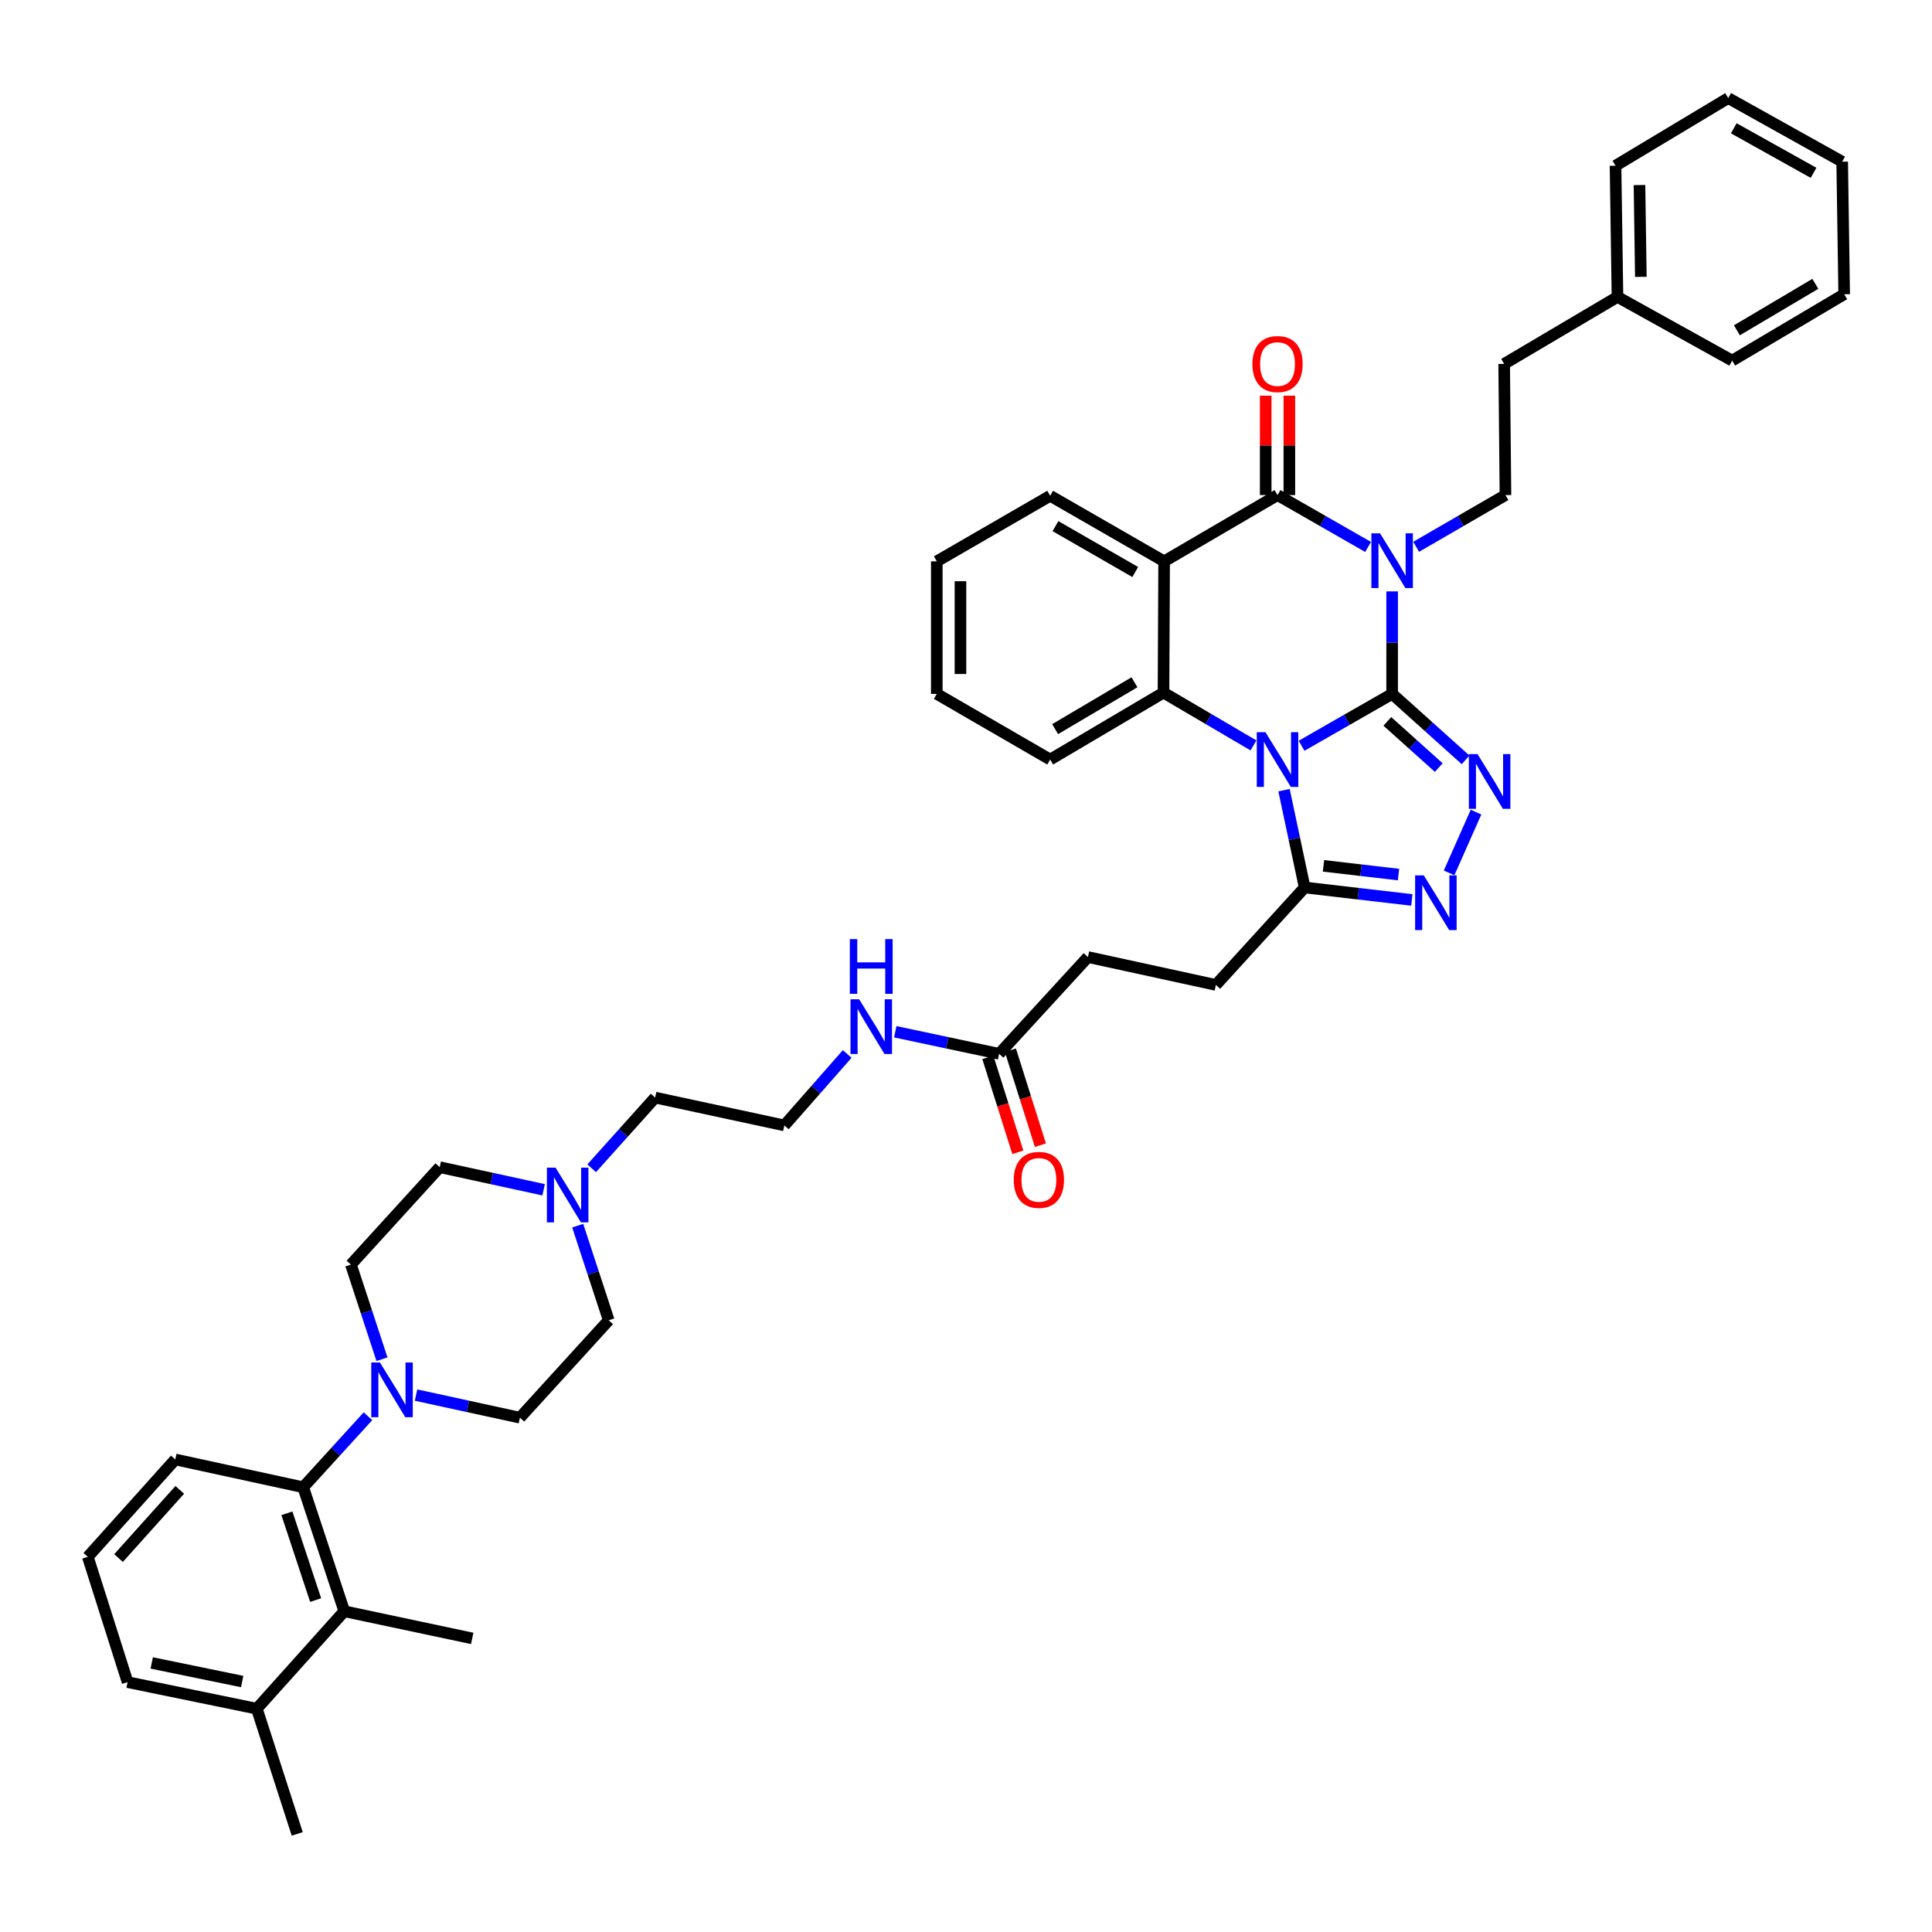 <?xml version='1.0' encoding='iso-8859-1'?>
<svg version='1.1' baseProfile='full'
              xmlns='http://www.w3.org/2000/svg'
                      xmlns:rdkit='http://www.rdkit.org/xml'
                      xmlns:xlink='http://www.w3.org/1999/xlink'
                  xml:space='preserve'
width='1000px' height='1000px' viewBox='0 0 1000 1000'>
<!-- END OF HEADER -->
<rect style='opacity:1.0;fill:#FFFFFF;stroke:none' width='1000' height='1000' x='0' y='0'> </rect>
<path class='bond-0' d='M 720.567,359.158 L 697.132,372.583' style='fill:none;fill-rule:evenodd;stroke:#000000;stroke-width:6px;stroke-linecap:butt;stroke-linejoin:miter;stroke-opacity:1' />
<path class='bond-0' d='M 697.132,372.583 L 673.697,386.008' style='fill:none;fill-rule:evenodd;stroke:#0000FF;stroke-width:6px;stroke-linecap:butt;stroke-linejoin:miter;stroke-opacity:1' />
<path class='bond-1' d='M 720.567,359.158 L 720.567,332.633' style='fill:none;fill-rule:evenodd;stroke:#000000;stroke-width:6px;stroke-linecap:butt;stroke-linejoin:miter;stroke-opacity:1' />
<path class='bond-1' d='M 720.567,332.633 L 720.567,306.108' style='fill:none;fill-rule:evenodd;stroke:#0000FF;stroke-width:6px;stroke-linecap:butt;stroke-linejoin:miter;stroke-opacity:1' />
<path class='bond-3' d='M 720.567,359.158 L 739.576,376.232' style='fill:none;fill-rule:evenodd;stroke:#000000;stroke-width:6px;stroke-linecap:butt;stroke-linejoin:miter;stroke-opacity:1' />
<path class='bond-3' d='M 739.576,376.232 L 758.585,393.306' style='fill:none;fill-rule:evenodd;stroke:#0000FF;stroke-width:6px;stroke-linecap:butt;stroke-linejoin:miter;stroke-opacity:1' />
<path class='bond-3' d='M 718.086,373.392 L 731.392,385.344' style='fill:none;fill-rule:evenodd;stroke:#000000;stroke-width:6px;stroke-linecap:butt;stroke-linejoin:miter;stroke-opacity:1' />
<path class='bond-3' d='M 731.392,385.344 L 744.699,397.295' style='fill:none;fill-rule:evenodd;stroke:#0000FF;stroke-width:6px;stroke-linecap:butt;stroke-linejoin:miter;stroke-opacity:1' />
<path class='bond-5' d='M 648.797,385.83 L 625.512,372.161' style='fill:none;fill-rule:evenodd;stroke:#0000FF;stroke-width:6px;stroke-linecap:butt;stroke-linejoin:miter;stroke-opacity:1' />
<path class='bond-5' d='M 625.512,372.161 L 602.227,358.492' style='fill:none;fill-rule:evenodd;stroke:#000000;stroke-width:6px;stroke-linecap:butt;stroke-linejoin:miter;stroke-opacity:1' />
<path class='bond-7' d='M 664.611,408.991 L 669.955,434.175' style='fill:none;fill-rule:evenodd;stroke:#0000FF;stroke-width:6px;stroke-linecap:butt;stroke-linejoin:miter;stroke-opacity:1' />
<path class='bond-7' d='M 669.955,434.175 L 675.298,459.358' style='fill:none;fill-rule:evenodd;stroke:#000000;stroke-width:6px;stroke-linecap:butt;stroke-linejoin:miter;stroke-opacity:1' />
<path class='bond-2' d='M 708.118,283.095 L 684.683,269.673' style='fill:none;fill-rule:evenodd;stroke:#0000FF;stroke-width:6px;stroke-linecap:butt;stroke-linejoin:miter;stroke-opacity:1' />
<path class='bond-2' d='M 684.683,269.673 L 661.248,256.251' style='fill:none;fill-rule:evenodd;stroke:#000000;stroke-width:6px;stroke-linecap:butt;stroke-linejoin:miter;stroke-opacity:1' />
<path class='bond-10' d='M 733.002,283.022 L 756.111,269.636' style='fill:none;fill-rule:evenodd;stroke:#0000FF;stroke-width:6px;stroke-linecap:butt;stroke-linejoin:miter;stroke-opacity:1' />
<path class='bond-10' d='M 756.111,269.636 L 779.22,256.251' style='fill:none;fill-rule:evenodd;stroke:#000000;stroke-width:6px;stroke-linecap:butt;stroke-linejoin:miter;stroke-opacity:1' />
<path class='bond-4' d='M 661.248,256.251 L 602.554,290.551' style='fill:none;fill-rule:evenodd;stroke:#000000;stroke-width:6px;stroke-linecap:butt;stroke-linejoin:miter;stroke-opacity:1' />
<path class='bond-13' d='M 667.371,256.251 L 667.371,230.53' style='fill:none;fill-rule:evenodd;stroke:#000000;stroke-width:6px;stroke-linecap:butt;stroke-linejoin:miter;stroke-opacity:1' />
<path class='bond-13' d='M 667.371,230.53 L 667.371,204.808' style='fill:none;fill-rule:evenodd;stroke:#FF0000;stroke-width:6px;stroke-linecap:butt;stroke-linejoin:miter;stroke-opacity:1' />
<path class='bond-13' d='M 655.124,256.251 L 655.124,230.53' style='fill:none;fill-rule:evenodd;stroke:#000000;stroke-width:6px;stroke-linecap:butt;stroke-linejoin:miter;stroke-opacity:1' />
<path class='bond-13' d='M 655.124,230.53 L 655.124,204.808' style='fill:none;fill-rule:evenodd;stroke:#FF0000;stroke-width:6px;stroke-linecap:butt;stroke-linejoin:miter;stroke-opacity:1' />
<path class='bond-6' d='M 763.988,420.352 L 750.052,451.815' style='fill:none;fill-rule:evenodd;stroke:#0000FF;stroke-width:6px;stroke-linecap:butt;stroke-linejoin:miter;stroke-opacity:1' />
<path class='bond-25' d='M 602.554,290.551 L 543.568,256.618' style='fill:none;fill-rule:evenodd;stroke:#000000;stroke-width:6px;stroke-linecap:butt;stroke-linejoin:miter;stroke-opacity:1' />
<path class='bond-25' d='M 587.599,296.077 L 546.308,272.324' style='fill:none;fill-rule:evenodd;stroke:#000000;stroke-width:6px;stroke-linecap:butt;stroke-linejoin:miter;stroke-opacity:1' />
<path class='bond-43' d='M 602.554,290.551 L 602.227,358.492' style='fill:none;fill-rule:evenodd;stroke:#000000;stroke-width:6px;stroke-linecap:butt;stroke-linejoin:miter;stroke-opacity:1' />
<path class='bond-26' d='M 602.227,358.492 L 543.568,393.139' style='fill:none;fill-rule:evenodd;stroke:#000000;stroke-width:6px;stroke-linecap:butt;stroke-linejoin:miter;stroke-opacity:1' />
<path class='bond-26' d='M 587.2,353.143 L 546.138,377.396' style='fill:none;fill-rule:evenodd;stroke:#000000;stroke-width:6px;stroke-linecap:butt;stroke-linejoin:miter;stroke-opacity:1' />
<path class='bond-42' d='M 730.762,465.81 L 703.03,462.584' style='fill:none;fill-rule:evenodd;stroke:#0000FF;stroke-width:6px;stroke-linecap:butt;stroke-linejoin:miter;stroke-opacity:1' />
<path class='bond-42' d='M 703.03,462.584 L 675.298,459.358' style='fill:none;fill-rule:evenodd;stroke:#000000;stroke-width:6px;stroke-linecap:butt;stroke-linejoin:miter;stroke-opacity:1' />
<path class='bond-42' d='M 723.858,452.676 L 704.446,450.418' style='fill:none;fill-rule:evenodd;stroke:#0000FF;stroke-width:6px;stroke-linecap:butt;stroke-linejoin:miter;stroke-opacity:1' />
<path class='bond-42' d='M 704.446,450.418 L 685.033,448.16' style='fill:none;fill-rule:evenodd;stroke:#000000;stroke-width:6px;stroke-linecap:butt;stroke-linejoin:miter;stroke-opacity:1' />
<path class='bond-15' d='M 675.298,459.358 L 629.336,509.798' style='fill:none;fill-rule:evenodd;stroke:#000000;stroke-width:6px;stroke-linecap:butt;stroke-linejoin:miter;stroke-opacity:1' />
<path class='bond-8' d='M 197.706,703.524 L 189.671,679.035' style='fill:none;fill-rule:evenodd;stroke:#0000FF;stroke-width:6px;stroke-linecap:butt;stroke-linejoin:miter;stroke-opacity:1' />
<path class='bond-8' d='M 189.671,679.035 L 181.635,654.545' style='fill:none;fill-rule:evenodd;stroke:#000000;stroke-width:6px;stroke-linecap:butt;stroke-linejoin:miter;stroke-opacity:1' />
<path class='bond-9' d='M 190.466,733.039 L 173.704,751.421' style='fill:none;fill-rule:evenodd;stroke:#0000FF;stroke-width:6px;stroke-linecap:butt;stroke-linejoin:miter;stroke-opacity:1' />
<path class='bond-9' d='M 173.704,751.421 L 156.942,769.803' style='fill:none;fill-rule:evenodd;stroke:#000000;stroke-width:6px;stroke-linecap:butt;stroke-linejoin:miter;stroke-opacity:1' />
<path class='bond-46' d='M 215.346,722.096 L 242.225,727.945' style='fill:none;fill-rule:evenodd;stroke:#0000FF;stroke-width:6px;stroke-linecap:butt;stroke-linejoin:miter;stroke-opacity:1' />
<path class='bond-46' d='M 242.225,727.945 L 269.104,733.795' style='fill:none;fill-rule:evenodd;stroke:#000000;stroke-width:6px;stroke-linecap:butt;stroke-linejoin:miter;stroke-opacity:1' />
<path class='bond-11' d='M 156.942,769.803 L 178.192,833.981' style='fill:none;fill-rule:evenodd;stroke:#000000;stroke-width:6px;stroke-linecap:butt;stroke-linejoin:miter;stroke-opacity:1' />
<path class='bond-11' d='M 148.503,783.279 L 163.378,828.204' style='fill:none;fill-rule:evenodd;stroke:#000000;stroke-width:6px;stroke-linecap:butt;stroke-linejoin:miter;stroke-opacity:1' />
<path class='bond-28' d='M 156.942,769.803 L 90.723,755.412' style='fill:none;fill-rule:evenodd;stroke:#000000;stroke-width:6px;stroke-linecap:butt;stroke-linejoin:miter;stroke-opacity:1' />
<path class='bond-24' d='M 779.22,256.251 L 778.553,188.351' style='fill:none;fill-rule:evenodd;stroke:#000000;stroke-width:6px;stroke-linecap:butt;stroke-linejoin:miter;stroke-opacity:1' />
<path class='bond-18' d='M 178.192,833.981 L 132.923,884.421' style='fill:none;fill-rule:evenodd;stroke:#000000;stroke-width:6px;stroke-linecap:butt;stroke-linejoin:miter;stroke-opacity:1' />
<path class='bond-31' d='M 178.192,833.981 L 244.418,848.038' style='fill:none;fill-rule:evenodd;stroke:#000000;stroke-width:6px;stroke-linecap:butt;stroke-linejoin:miter;stroke-opacity:1' />
<path class='bond-12' d='M 306.251,604.688 L 322.672,586.4' style='fill:none;fill-rule:evenodd;stroke:#0000FF;stroke-width:6px;stroke-linecap:butt;stroke-linejoin:miter;stroke-opacity:1' />
<path class='bond-12' d='M 322.672,586.4 L 339.093,568.111' style='fill:none;fill-rule:evenodd;stroke:#000000;stroke-width:6px;stroke-linecap:butt;stroke-linejoin:miter;stroke-opacity:1' />
<path class='bond-21' d='M 299.019,634.403 L 307.046,658.886' style='fill:none;fill-rule:evenodd;stroke:#0000FF;stroke-width:6px;stroke-linecap:butt;stroke-linejoin:miter;stroke-opacity:1' />
<path class='bond-21' d='M 307.046,658.886 L 315.074,683.368' style='fill:none;fill-rule:evenodd;stroke:#000000;stroke-width:6px;stroke-linecap:butt;stroke-linejoin:miter;stroke-opacity:1' />
<path class='bond-22' d='M 281.383,615.832 L 254.49,609.982' style='fill:none;fill-rule:evenodd;stroke:#0000FF;stroke-width:6px;stroke-linecap:butt;stroke-linejoin:miter;stroke-opacity:1' />
<path class='bond-22' d='M 254.49,609.982 L 227.598,604.133' style='fill:none;fill-rule:evenodd;stroke:#000000;stroke-width:6px;stroke-linecap:butt;stroke-linejoin:miter;stroke-opacity:1' />
<path class='bond-14' d='M 517.147,545.453 L 563.11,495.366' style='fill:none;fill-rule:evenodd;stroke:#000000;stroke-width:6px;stroke-linecap:butt;stroke-linejoin:miter;stroke-opacity:1' />
<path class='bond-19' d='M 511.307,547.297 L 519.068,571.868' style='fill:none;fill-rule:evenodd;stroke:#000000;stroke-width:6px;stroke-linecap:butt;stroke-linejoin:miter;stroke-opacity:1' />
<path class='bond-19' d='M 519.068,571.868 L 526.828,596.439' style='fill:none;fill-rule:evenodd;stroke:#FF0000;stroke-width:6px;stroke-linecap:butt;stroke-linejoin:miter;stroke-opacity:1' />
<path class='bond-19' d='M 522.986,543.608 L 530.747,568.18' style='fill:none;fill-rule:evenodd;stroke:#000000;stroke-width:6px;stroke-linecap:butt;stroke-linejoin:miter;stroke-opacity:1' />
<path class='bond-19' d='M 530.747,568.18 L 538.507,592.751' style='fill:none;fill-rule:evenodd;stroke:#FF0000;stroke-width:6px;stroke-linecap:butt;stroke-linejoin:miter;stroke-opacity:1' />
<path class='bond-20' d='M 517.147,545.453 L 490.267,539.744' style='fill:none;fill-rule:evenodd;stroke:#000000;stroke-width:6px;stroke-linecap:butt;stroke-linejoin:miter;stroke-opacity:1' />
<path class='bond-20' d='M 490.267,539.744 L 463.387,534.035' style='fill:none;fill-rule:evenodd;stroke:#0000FF;stroke-width:6px;stroke-linecap:butt;stroke-linejoin:miter;stroke-opacity:1' />
<path class='bond-23' d='M 629.336,509.798 L 563.11,495.366' style='fill:none;fill-rule:evenodd;stroke:#000000;stroke-width:6px;stroke-linecap:butt;stroke-linejoin:miter;stroke-opacity:1' />
<path class='bond-16' d='M 181.635,654.545 L 227.598,604.133' style='fill:none;fill-rule:evenodd;stroke:#000000;stroke-width:6px;stroke-linecap:butt;stroke-linejoin:miter;stroke-opacity:1' />
<path class='bond-17' d='M 269.104,733.795 L 315.074,683.368' style='fill:none;fill-rule:evenodd;stroke:#000000;stroke-width:6px;stroke-linecap:butt;stroke-linejoin:miter;stroke-opacity:1' />
<path class='bond-34' d='M 132.923,884.421 L 153.847,949.231' style='fill:none;fill-rule:evenodd;stroke:#000000;stroke-width:6px;stroke-linecap:butt;stroke-linejoin:miter;stroke-opacity:1' />
<path class='bond-47' d='M 132.923,884.421 L 66.037,870.669' style='fill:none;fill-rule:evenodd;stroke:#000000;stroke-width:6px;stroke-linecap:butt;stroke-linejoin:miter;stroke-opacity:1' />
<path class='bond-47' d='M 125.357,870.361 L 78.537,860.735' style='fill:none;fill-rule:evenodd;stroke:#000000;stroke-width:6px;stroke-linecap:butt;stroke-linejoin:miter;stroke-opacity:1' />
<path class='bond-27' d='M 438.513,545.537 L 422.246,564.026' style='fill:none;fill-rule:evenodd;stroke:#0000FF;stroke-width:6px;stroke-linecap:butt;stroke-linejoin:miter;stroke-opacity:1' />
<path class='bond-27' d='M 422.246,564.026 L 405.979,582.515' style='fill:none;fill-rule:evenodd;stroke:#000000;stroke-width:6px;stroke-linecap:butt;stroke-linejoin:miter;stroke-opacity:1' />
<path class='bond-30' d='M 778.553,188.351 L 837.206,153.676' style='fill:none;fill-rule:evenodd;stroke:#000000;stroke-width:6px;stroke-linecap:butt;stroke-linejoin:miter;stroke-opacity:1' />
<path class='bond-37' d='M 543.568,256.618 L 484.888,290.551' style='fill:none;fill-rule:evenodd;stroke:#000000;stroke-width:6px;stroke-linecap:butt;stroke-linejoin:miter;stroke-opacity:1' />
<path class='bond-38' d='M 543.568,393.139 L 484.888,359.158' style='fill:none;fill-rule:evenodd;stroke:#000000;stroke-width:6px;stroke-linecap:butt;stroke-linejoin:miter;stroke-opacity:1' />
<path class='bond-29' d='M 405.979,582.515 L 339.093,568.111' style='fill:none;fill-rule:evenodd;stroke:#000000;stroke-width:6px;stroke-linecap:butt;stroke-linejoin:miter;stroke-opacity:1' />
<path class='bond-32' d='M 90.723,755.412 L 45.455,805.825' style='fill:none;fill-rule:evenodd;stroke:#000000;stroke-width:6px;stroke-linecap:butt;stroke-linejoin:miter;stroke-opacity:1' />
<path class='bond-32' d='M 93.046,771.157 L 61.358,806.446' style='fill:none;fill-rule:evenodd;stroke:#000000;stroke-width:6px;stroke-linecap:butt;stroke-linejoin:miter;stroke-opacity:1' />
<path class='bond-35' d='M 837.206,153.676 L 836.192,85.777' style='fill:none;fill-rule:evenodd;stroke:#000000;stroke-width:6px;stroke-linecap:butt;stroke-linejoin:miter;stroke-opacity:1' />
<path class='bond-35' d='M 849.3,143.309 L 848.59,95.779' style='fill:none;fill-rule:evenodd;stroke:#000000;stroke-width:6px;stroke-linecap:butt;stroke-linejoin:miter;stroke-opacity:1' />
<path class='bond-36' d='M 837.206,153.676 L 896.566,186.65' style='fill:none;fill-rule:evenodd;stroke:#000000;stroke-width:6px;stroke-linecap:butt;stroke-linejoin:miter;stroke-opacity:1' />
<path class='bond-33' d='M 45.455,805.825 L 66.037,870.669' style='fill:none;fill-rule:evenodd;stroke:#000000;stroke-width:6px;stroke-linecap:butt;stroke-linejoin:miter;stroke-opacity:1' />
<path class='bond-40' d='M 836.192,85.777 L 894.518,50.769' style='fill:none;fill-rule:evenodd;stroke:#000000;stroke-width:6px;stroke-linecap:butt;stroke-linejoin:miter;stroke-opacity:1' />
<path class='bond-39' d='M 896.566,186.65 L 954.545,152.302' style='fill:none;fill-rule:evenodd;stroke:#000000;stroke-width:6px;stroke-linecap:butt;stroke-linejoin:miter;stroke-opacity:1' />
<path class='bond-39' d='M 899.021,170.96 L 939.606,146.917' style='fill:none;fill-rule:evenodd;stroke:#000000;stroke-width:6px;stroke-linecap:butt;stroke-linejoin:miter;stroke-opacity:1' />
<path class='bond-44' d='M 484.888,290.551 L 484.888,359.158' style='fill:none;fill-rule:evenodd;stroke:#000000;stroke-width:6px;stroke-linecap:butt;stroke-linejoin:miter;stroke-opacity:1' />
<path class='bond-44' d='M 497.135,300.842 L 497.135,348.867' style='fill:none;fill-rule:evenodd;stroke:#000000;stroke-width:6px;stroke-linecap:butt;stroke-linejoin:miter;stroke-opacity:1' />
<path class='bond-41' d='M 954.545,152.302 L 953.511,83.695' style='fill:none;fill-rule:evenodd;stroke:#000000;stroke-width:6px;stroke-linecap:butt;stroke-linejoin:miter;stroke-opacity:1' />
<path class='bond-45' d='M 894.518,50.769 L 953.511,83.695' style='fill:none;fill-rule:evenodd;stroke:#000000;stroke-width:6px;stroke-linecap:butt;stroke-linejoin:miter;stroke-opacity:1' />
<path class='bond-45' d='M 897.398,66.402 L 938.693,89.45' style='fill:none;fill-rule:evenodd;stroke:#000000;stroke-width:6px;stroke-linecap:butt;stroke-linejoin:miter;stroke-opacity:1' />
<path  class='atom-1' d='M 654.988 378.979
L 664.268 393.979
Q 665.188 395.459, 666.668 398.139
Q 668.148 400.819, 668.228 400.979
L 668.228 378.979
L 671.988 378.979
L 671.988 407.299
L 668.108 407.299
L 658.148 390.899
Q 656.988 388.979, 655.748 386.779
Q 654.548 384.579, 654.188 383.899
L 654.188 407.299
L 650.508 407.299
L 650.508 378.979
L 654.988 378.979
' fill='#0000FF'/>
<path  class='atom-2' d='M 714.307 276.064
L 723.587 291.064
Q 724.507 292.544, 725.987 295.224
Q 727.467 297.904, 727.547 298.064
L 727.547 276.064
L 731.307 276.064
L 731.307 304.384
L 727.427 304.384
L 717.467 287.984
Q 716.307 286.064, 715.067 283.864
Q 713.867 281.664, 713.507 280.984
L 713.507 304.384
L 709.827 304.384
L 709.827 276.064
L 714.307 276.064
' fill='#0000FF'/>
<path  class='atom-4' d='M 764.761 390.315
L 774.041 405.315
Q 774.961 406.795, 776.441 409.475
Q 777.921 412.155, 778.001 412.315
L 778.001 390.315
L 781.761 390.315
L 781.761 418.635
L 777.881 418.635
L 767.921 402.235
Q 766.761 400.315, 765.521 398.115
Q 764.321 395.915, 763.961 395.235
L 763.961 418.635
L 760.281 418.635
L 760.281 390.315
L 764.761 390.315
' fill='#0000FF'/>
<path  class='atom-7' d='M 736.952 453.098
L 746.232 468.098
Q 747.152 469.578, 748.632 472.258
Q 750.112 474.938, 750.192 475.098
L 750.192 453.098
L 753.952 453.098
L 753.952 481.418
L 750.072 481.418
L 740.112 465.018
Q 738.952 463.098, 737.712 460.898
Q 736.512 458.698, 736.152 458.018
L 736.152 481.418
L 732.472 481.418
L 732.472 453.098
L 736.952 453.098
' fill='#0000FF'/>
<path  class='atom-9' d='M 196.652 705.23
L 205.932 720.23
Q 206.852 721.71, 208.332 724.39
Q 209.812 727.07, 209.892 727.23
L 209.892 705.23
L 213.652 705.23
L 213.652 733.55
L 209.772 733.55
L 199.812 717.15
Q 198.652 715.23, 197.412 713.03
Q 196.212 710.83, 195.852 710.15
L 195.852 733.55
L 192.172 733.55
L 192.172 705.23
L 196.652 705.23
' fill='#0000FF'/>
<path  class='atom-13' d='M 287.557 604.377
L 296.837 619.377
Q 297.757 620.857, 299.237 623.537
Q 300.717 626.217, 300.797 626.377
L 300.797 604.377
L 304.557 604.377
L 304.557 632.697
L 300.677 632.697
L 290.717 616.297
Q 289.557 614.377, 288.317 612.177
Q 287.117 609.977, 286.757 609.297
L 286.757 632.697
L 283.077 632.697
L 283.077 604.377
L 287.557 604.377
' fill='#0000FF'/>
<path  class='atom-14' d='M 648.248 188.431
Q 648.248 181.631, 651.608 177.831
Q 654.968 174.031, 661.248 174.031
Q 667.528 174.031, 670.888 177.831
Q 674.248 181.631, 674.248 188.431
Q 674.248 195.311, 670.848 199.231
Q 667.448 203.111, 661.248 203.111
Q 655.008 203.111, 651.608 199.231
Q 648.248 195.351, 648.248 188.431
M 661.248 199.911
Q 665.568 199.911, 667.888 197.031
Q 670.248 194.111, 670.248 188.431
Q 670.248 182.871, 667.888 180.071
Q 665.568 177.231, 661.248 177.231
Q 656.928 177.231, 654.568 180.031
Q 652.248 182.831, 652.248 188.431
Q 652.248 194.151, 654.568 197.031
Q 656.928 199.911, 661.248 199.911
' fill='#FF0000'/>
<path  class='atom-20' d='M 524.73 610.704
Q 524.73 603.904, 528.09 600.104
Q 531.45 596.304, 537.73 596.304
Q 544.01 596.304, 547.37 600.104
Q 550.73 603.904, 550.73 610.704
Q 550.73 617.584, 547.33 621.504
Q 543.93 625.384, 537.73 625.384
Q 531.49 625.384, 528.09 621.504
Q 524.73 617.624, 524.73 610.704
M 537.73 622.184
Q 542.05 622.184, 544.37 619.304
Q 546.73 616.384, 546.73 610.704
Q 546.73 605.144, 544.37 602.344
Q 542.05 599.504, 537.73 599.504
Q 533.41 599.504, 531.05 602.304
Q 528.73 605.104, 528.73 610.704
Q 528.73 616.424, 531.05 619.304
Q 533.41 622.184, 537.73 622.184
' fill='#FF0000'/>
<path  class='atom-21' d='M 444.695 517.235
L 453.975 532.235
Q 454.895 533.715, 456.375 536.395
Q 457.855 539.075, 457.935 539.235
L 457.935 517.235
L 461.695 517.235
L 461.695 545.555
L 457.815 545.555
L 447.855 529.155
Q 446.695 527.235, 445.455 525.035
Q 444.255 522.835, 443.895 522.155
L 443.895 545.555
L 440.215 545.555
L 440.215 517.235
L 444.695 517.235
' fill='#0000FF'/>
<path  class='atom-21' d='M 439.875 486.083
L 443.715 486.083
L 443.715 498.123
L 458.195 498.123
L 458.195 486.083
L 462.035 486.083
L 462.035 514.403
L 458.195 514.403
L 458.195 501.323
L 443.715 501.323
L 443.715 514.403
L 439.875 514.403
L 439.875 486.083
' fill='#0000FF'/>
</svg>
